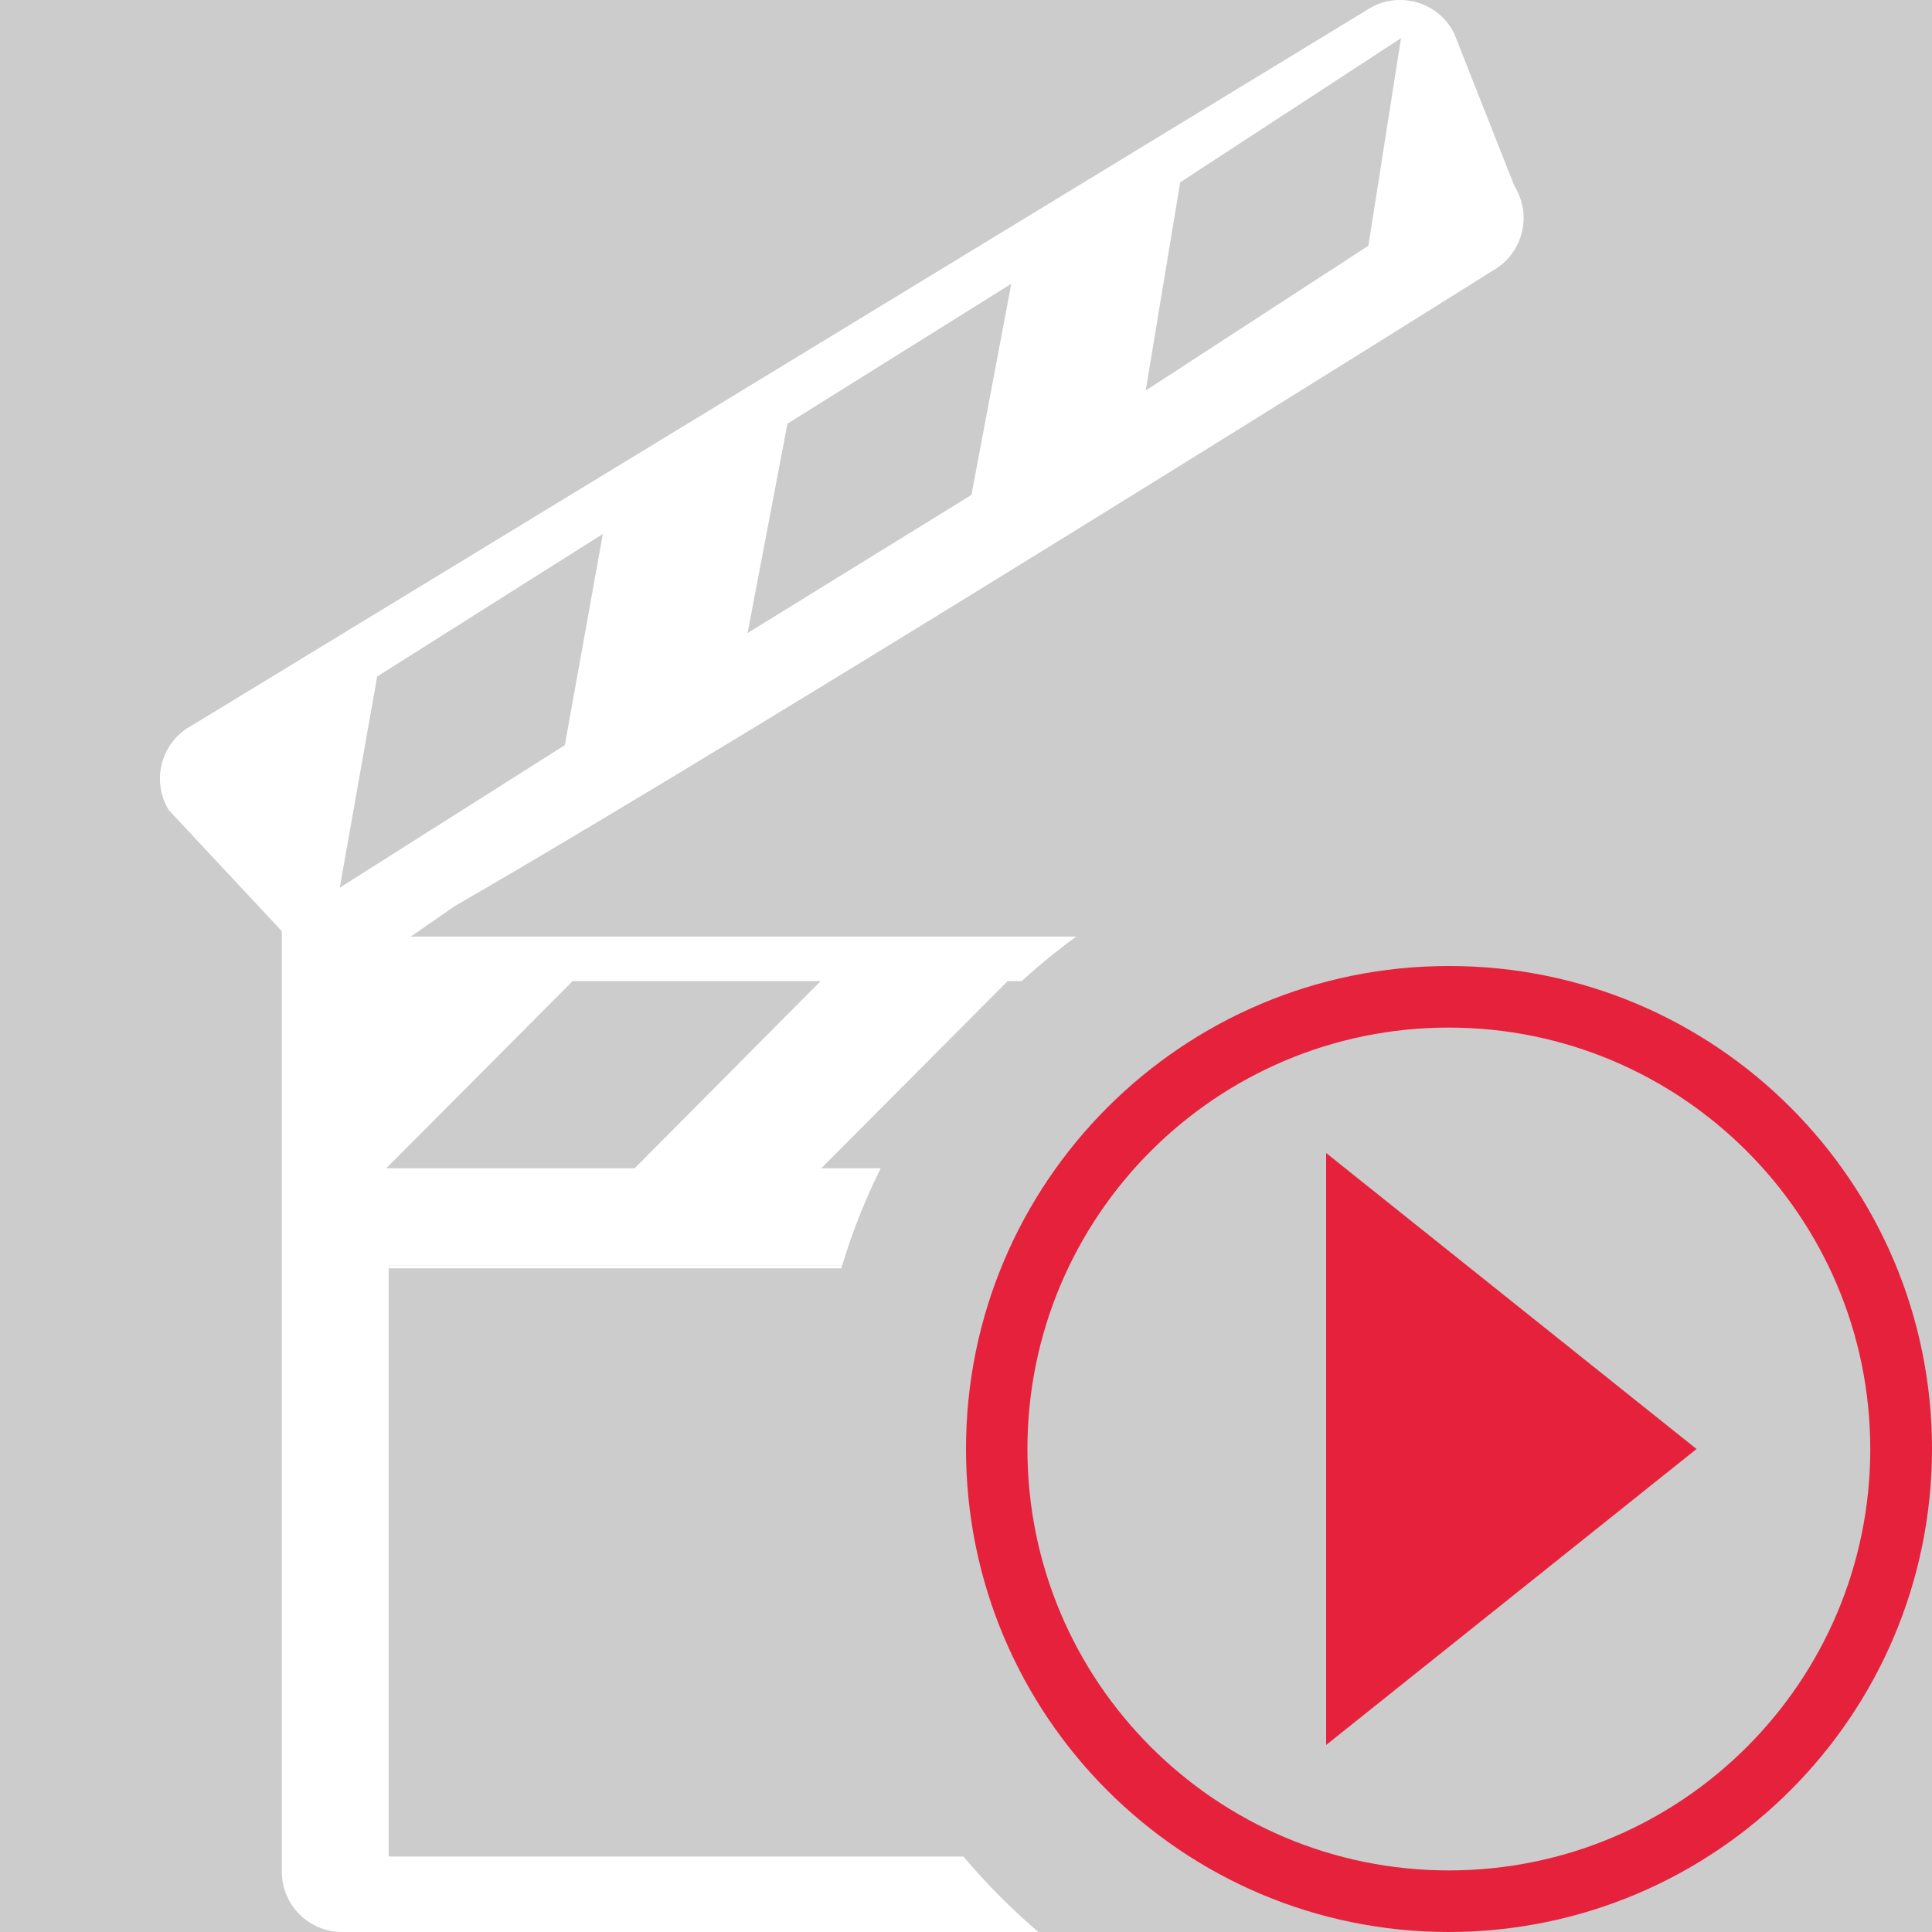 <?xml version='1.0' encoding='UTF-8'?>
<svg xmlns="http://www.w3.org/2000/svg" id="uuid-1c43e9b8-51f9-4a14-b711-cafa0fe19bda" data-name="Calque 1" viewBox="0 0 128 128">
  <rect width="100%" height="100%" fill="#cccccc"/>
  <rect width="100%" height="100%" fill="#cccccc"/>
  <defs>
    <style>
      .uuid-c8592087-13cb-4a68-87fc-f0e0c9a3bc75 {
        fill: #e6213c;
      }

      .uuid-c8592087-13cb-4a68-87fc-f0e0c9a3bc75, .uuid-6c82198a-efb4-4594-90bb-5d1366d32ae5, .uuid-ebba8790-4faf-436e-a624-5c958d227c47 {
        stroke-width: 0px;
      }

      .uuid-6c82198a-efb4-4594-90bb-5d1366d32ae5 {
        fill: none;
      }

      .uuid-ebba8790-4faf-436e-a624-5c958d227c47 {
        fill: #fff;
      }
    </style>
  </defs>
  <g id="uuid-9b4ab1de-231c-4511-bd21-be4929e65661" data-name="start debug">
    <path class="uuid-c8592087-13cb-4a68-87fc-f0e0c9a3bc75" d="M95.99,128c-17.67,0-32-14.33-31.99-32.01,0-17.67,14.33-32,32.01-31.99,17.67,0,31.99,14.33,31.99,32-.02,17.67-14.34,31.98-32.01,32ZM95.99,68.08c-15.42,0-27.92,12.5-27.92,27.92s12.5,27.92,27.92,27.92,27.92-12.5,27.92-27.92c-.01-15.42-12.51-27.91-27.92-27.92Z"/>
    <polygon class="uuid-c8592087-13cb-4a68-87fc-f0e0c9a3bc75" points="87.86 76.39 112.4 96 87.86 115.61 87.86 76.39"/>
  </g>
  <g id="uuid-d141a0d6-82fb-4c5b-ace3-5dc267ca045e" data-name="camera">
    <path class="uuid-ebba8790-4faf-436e-a624-5c958d227c47" d="M25.75,83.83v.2h29.99c.02-.07.04-.13.06-.2h-30.05Z"/>
    <path class="uuid-ebba8790-4faf-436e-a624-5c958d227c47" d="M100.46,12.54c-.04-.08-.08-.15-.13-.22l-3.99-10.11c-.99-1.98-3.39-2.77-5.37-1.79-.13.07-.26.15-.39.23L12.72,48.06c-1.95,1.03-2.69,3.45-1.66,5.4.05.08.09.16.14.23l7.47,8v62.31c0,2.21,1.79,4,4,4h46.13c-.86-.73-1.69-1.5-2.5-2.31-.87-.87-1.69-1.76-2.47-2.69H25.75v-39.17h30.05c.67-2.23,1.53-4.38,2.55-6.43h-3.94l12.35-12.4h.93c1.15-1.05,2.35-2.03,3.61-2.95H27.22l2.88-2c21.39-12.35,68.75-42.09,68.75-42.09,1.94-1.06,2.66-3.48,1.61-5.42ZM37.94,65h16.43l-12.32,12.4h-16.46l12.35-12.4ZM37.42,49.37l-14.91,9.44,2.48-13.99,14.77-9.33.18-.11-2.52,13.99ZM64.36,32.79l-14.83,9.15,2.64-13.87,14.8-9.25.03-.02-2.64,13.99ZM90.66,16.28l-14.75,9.59.02-.14,2.26-13.65,14.63-9.55-2.16,13.75Z"/>
    <path class="uuid-6c82198a-efb4-4594-90bb-5d1366d32ae5" d="M63.83,123H25.75v-39.17h30.05c-.02.07-.04.13-.06.2-1.13,3.79-1.74,7.81-1.74,11.96,0,10,3.46,19.46,9.83,27.01Z"/>
  </g>
</svg>
